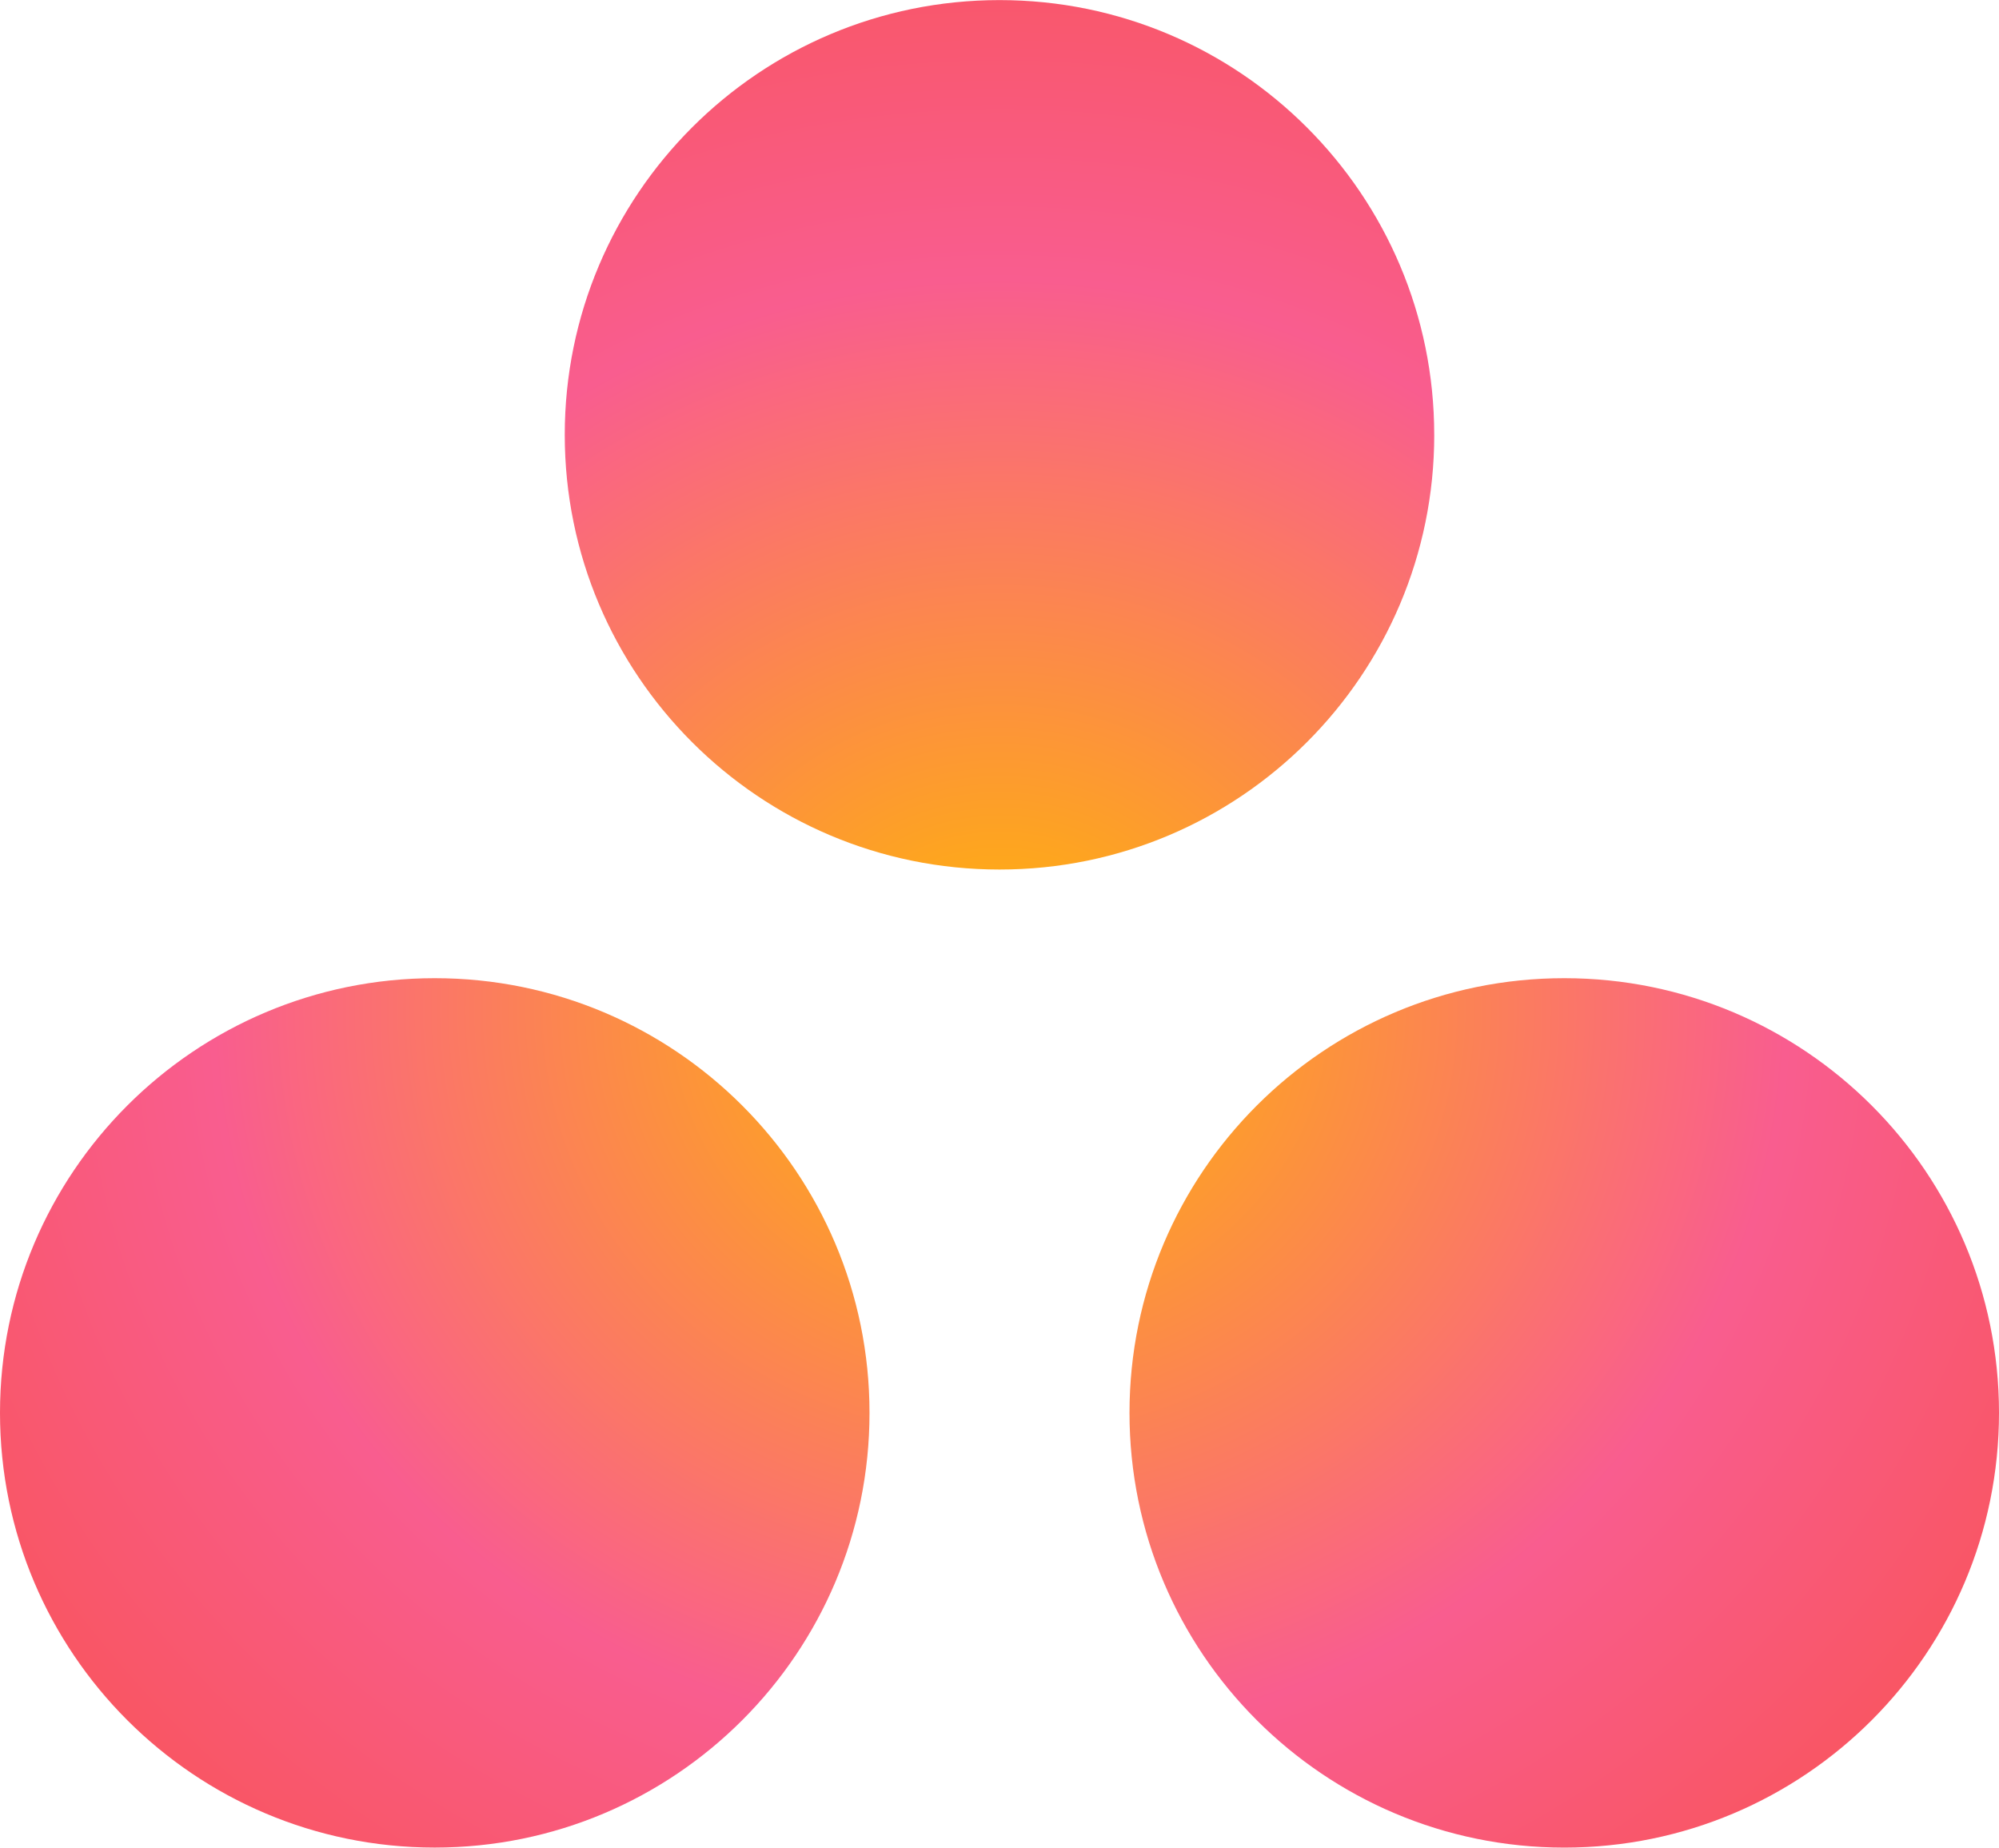 <svg width="66" height="61" viewBox="0 0 66 61" fill="none" xmlns="http://www.w3.org/2000/svg">
<g clip-path="url(#clip0_5390_3450)">
<path d="M51.647 32.294C43.718 32.294 37.292 38.719 37.292 46.644C37.292 54.571 43.718 60.997 51.647 60.997C59.574 60.997 66 54.571 66 46.644C66 38.719 59.574 32.294 51.647 32.294ZM14.354 32.294C6.427 32.295 0 38.719 0 46.645C0 54.571 6.427 60.996 14.354 60.996C22.282 60.996 28.708 54.571 28.708 46.645C28.708 38.719 22.282 32.294 14.353 32.294H14.354ZM47.354 14.354C47.354 22.28 40.928 28.707 33.001 28.707C25.072 28.707 18.646 22.28 18.646 14.354C18.646 6.429 25.072 0.003 33.001 0.003C40.928 0.003 47.353 6.429 47.353 14.354H47.354Z" fill="url(#paint0_radial_5390_3450)"/>
</g>
<defs>
<radialGradient id="paint0_radial_5390_3450" cx="0" cy="0" r="1" gradientUnits="userSpaceOnUse" gradientTransform="translate(33.009 33.376) scale(43.758 40.439)">
<stop stop-color="#FFB900"/>
<stop offset="0.6" stop-color="#F95D8F"/>
<stop offset="0.999" stop-color="#F95353"/>
</radialGradient>
<clipPath id="clip0_5390_3450">
<rect width="66" height="61" fill="white"/>
</clipPath>
</defs>
</svg>

